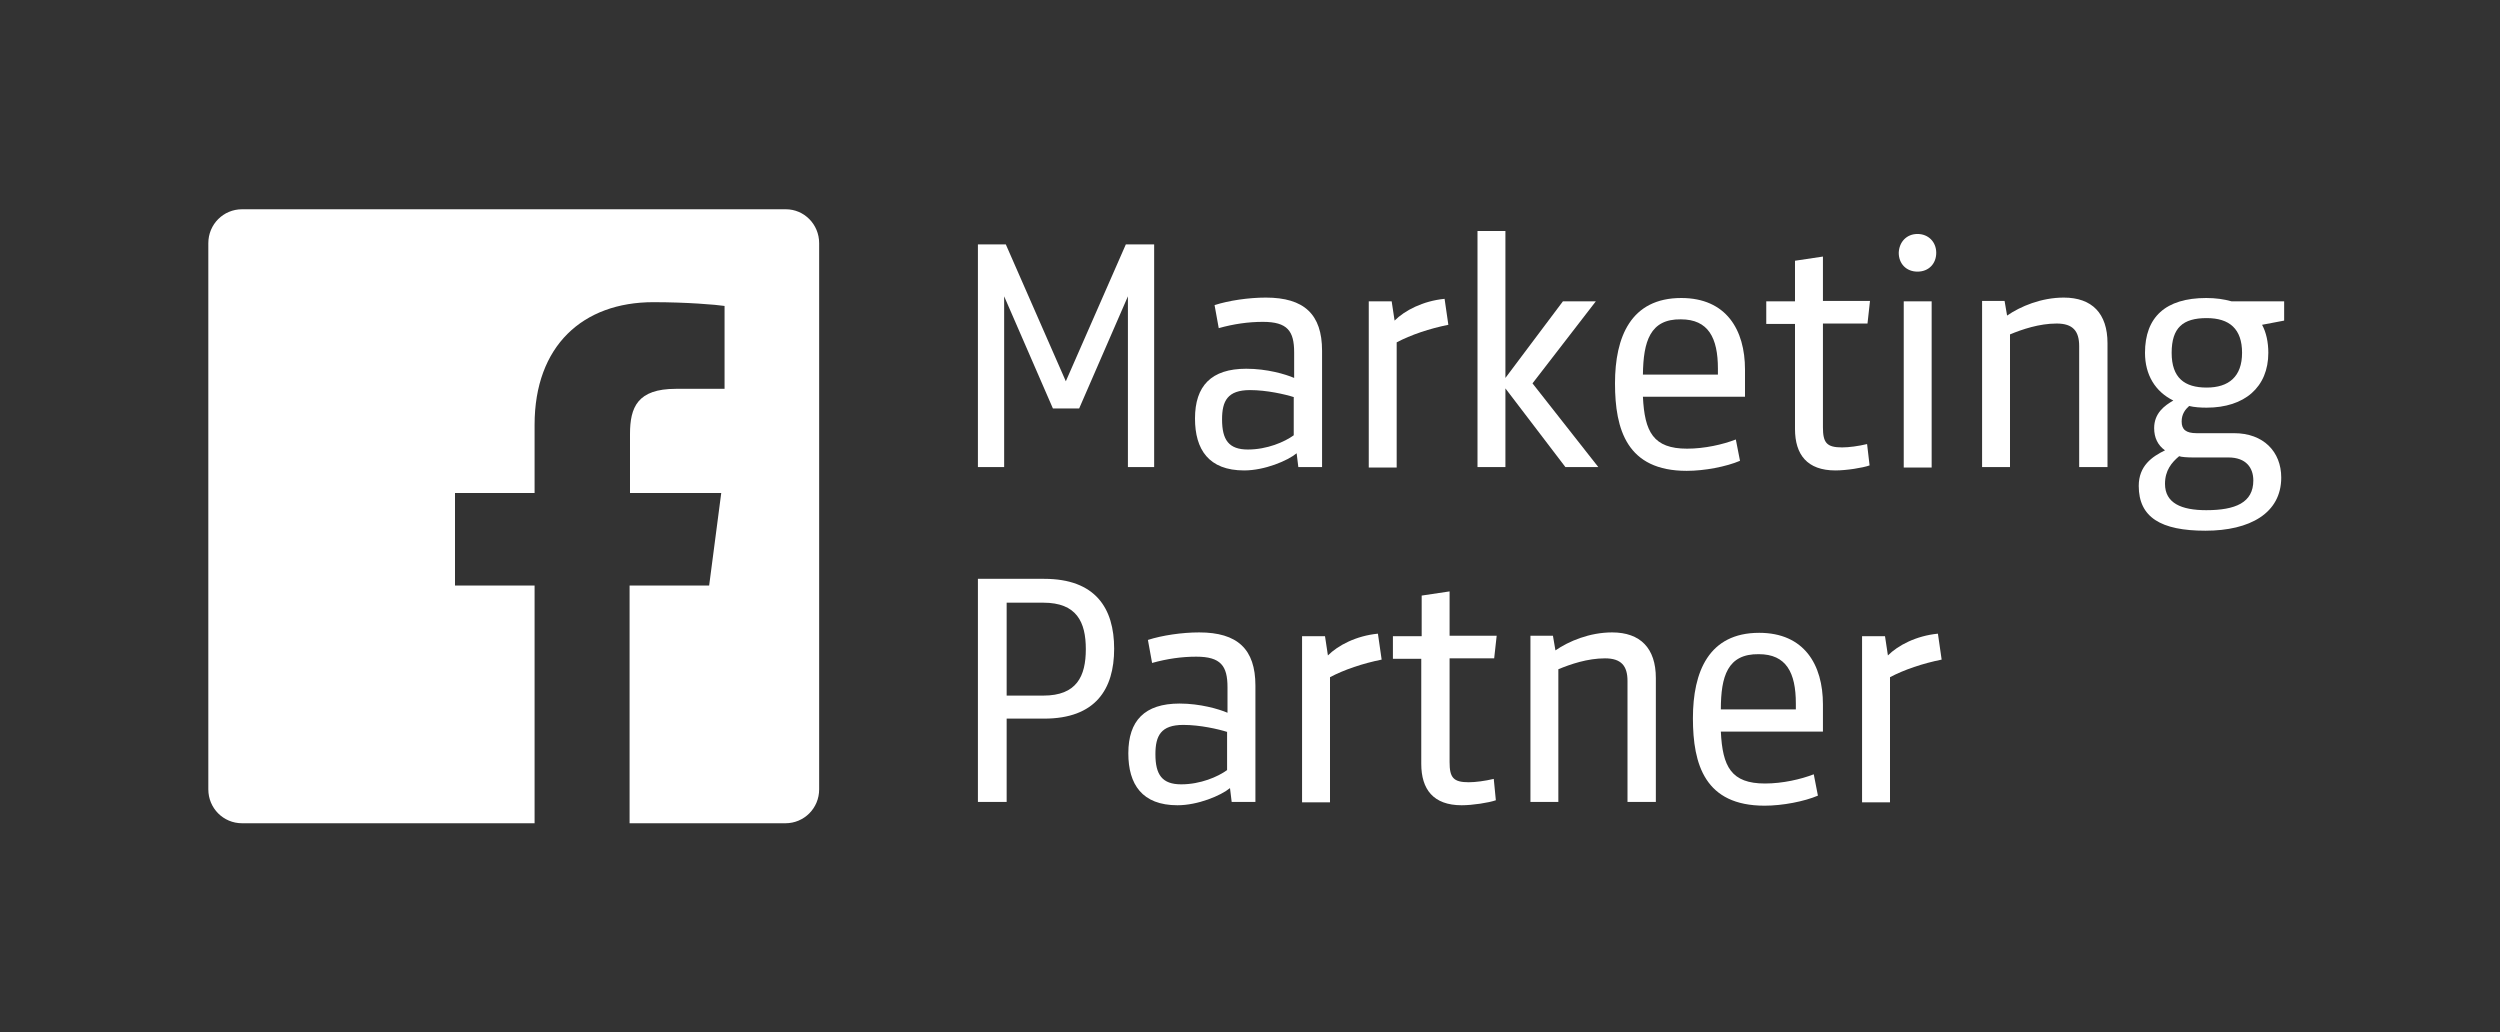 <svg width="109" height="45" viewBox="0 0 109 45" fill="none" xmlns="http://www.w3.org/2000/svg">
<rect x="0" y="0" width="109" height="45" fill="#333333" stroke="none"/>
<path d="M49.086 10.657H50.321V20.365H49.177V12.919L47.051 17.81H45.907L43.781 12.919V20.365H42.637V10.657H43.854L46.47 16.624L49.086 10.657Z" fill="white"/>
<path d="M57.642 20.365H56.607L56.534 19.763C56.135 20.091 55.135 20.511 54.245 20.511C52.701 20.511 52.102 19.599 52.102 18.248C52.102 16.825 52.81 16.077 54.336 16.077C55.244 16.077 56.044 16.314 56.425 16.478V15.365C56.425 14.434 56.135 14.033 55.063 14.033C54.427 14.033 53.791 14.124 53.137 14.307L52.955 13.303C53.573 13.102 54.445 12.975 55.19 12.975C56.861 12.975 57.642 13.704 57.642 15.292V20.365ZM56.425 17.318C56.026 17.19 55.226 17.008 54.5 17.008C53.519 17.008 53.282 17.482 53.282 18.285C53.282 19.179 53.573 19.599 54.409 19.599C55.244 19.599 56.007 19.27 56.407 18.978V17.318H56.425Z" fill="white"/>
<path d="M63.148 14.161C62.33 14.325 61.513 14.599 60.895 14.927V20.383H59.678V13.139H60.677L60.804 13.978C61.24 13.54 62.039 13.12 62.984 13.029L63.148 14.161Z" fill="white"/>
<path d="M64.419 20.365V10.073H65.636V16.478L68.143 13.138H69.578L66.817 16.715L69.687 20.365H68.252L65.636 16.934V20.365H64.419Z" fill="white"/>
<path d="M71.631 17.299C71.704 18.832 72.085 19.562 73.557 19.562C74.32 19.562 75.119 19.38 75.682 19.161L75.864 20.091C75.265 20.347 74.32 20.529 73.539 20.529C70.941 20.529 70.414 18.741 70.414 16.715C70.414 14.69 71.104 12.993 73.303 12.993C75.265 12.993 76.082 14.38 76.082 16.113V17.299H71.631ZM71.631 16.332H74.901V16.077C74.901 14.726 74.483 13.923 73.284 13.923C71.94 13.905 71.649 14.89 71.631 16.332Z" fill="white"/>
<path d="M81.514 20.292C81.205 20.401 80.497 20.511 80.025 20.511C78.789 20.511 78.262 19.817 78.262 18.704V14.124H77.009V13.139H78.262V11.368L79.48 11.186V13.12H81.532L81.423 14.106H79.48V18.631C79.48 19.306 79.643 19.507 80.315 19.507C80.606 19.507 81.024 19.453 81.405 19.361L81.514 20.292Z" fill="white"/>
<path d="M83.603 10.201C84.075 10.201 84.42 10.547 84.42 11.022C84.42 11.496 84.093 11.843 83.603 11.843C83.112 11.843 82.785 11.496 82.785 11.022C82.803 10.547 83.13 10.201 83.603 10.201ZM83.003 13.139H84.22V20.383H83.003V13.139Z" fill="white"/>
<path d="M90.652 20.365V15.091C90.652 14.434 90.379 14.106 89.671 14.106C88.908 14.106 88.163 14.361 87.636 14.58V20.365H86.419V13.121H87.4L87.509 13.759C88.09 13.358 88.999 12.975 89.98 12.975C91.215 12.975 91.887 13.668 91.887 14.964V20.365H90.652Z" fill="white"/>
<path d="M97.3 13.139H99.589V13.978L98.626 14.161C98.808 14.489 98.899 14.927 98.899 15.383C98.899 16.88 97.863 17.774 96.21 17.774C95.938 17.774 95.665 17.755 95.447 17.701C95.284 17.847 95.12 18.047 95.12 18.376C95.12 18.723 95.302 18.887 95.774 18.887H97.409C98.681 18.887 99.462 19.69 99.462 20.821C99.462 22.372 98.1 23.139 96.156 23.139C94.212 23.139 93.249 22.555 93.249 21.186C93.249 20.31 93.83 19.909 94.394 19.635C94.085 19.416 93.921 19.088 93.921 18.668C93.921 18.011 94.375 17.683 94.757 17.463C93.976 17.08 93.522 16.35 93.522 15.383C93.522 13.832 94.412 12.993 96.192 12.993C96.61 12.993 96.973 13.047 97.3 13.139ZM95.011 19.89C94.684 20.164 94.394 20.511 94.394 21.095C94.394 21.934 95.102 22.244 96.192 22.244C97.464 22.244 98.245 21.916 98.245 20.949C98.245 20.401 97.936 19.945 97.155 19.945H95.593C95.374 19.945 95.102 19.927 95.011 19.89ZM96.21 13.869C95.175 13.869 94.684 14.288 94.684 15.383C94.684 16.478 95.247 16.898 96.21 16.898C97.173 16.898 97.754 16.423 97.754 15.383C97.754 14.343 97.209 13.869 96.21 13.869Z" fill="white"/>
<path d="M43.89 31.35V34.964H42.637V25.237H45.525C47.76 25.237 48.577 26.515 48.577 28.285C48.577 30.055 47.76 31.332 45.525 31.332H43.89V31.35ZM43.89 30.328H45.489C46.942 30.328 47.342 29.489 47.342 28.303C47.342 27.117 46.942 26.277 45.489 26.277H43.89V30.328Z" fill="white"/>
<path d="M54.736 34.963H53.701L53.628 34.361C53.228 34.69 52.229 35.109 51.339 35.109C49.795 35.109 49.195 34.197 49.195 32.846C49.195 31.423 49.904 30.675 51.43 30.675C52.32 30.675 53.138 30.912 53.519 31.076V29.963C53.519 29.033 53.228 28.631 52.157 28.631C51.521 28.631 50.885 28.722 50.231 28.905L50.049 27.901C50.667 27.701 51.539 27.573 52.284 27.573C53.955 27.573 54.736 28.303 54.736 29.89V34.963ZM53.519 31.916C53.119 31.788 52.32 31.606 51.593 31.606C50.612 31.606 50.376 32.08 50.376 32.883C50.376 33.777 50.667 34.197 51.502 34.197C52.338 34.197 53.101 33.868 53.501 33.576V31.916H53.519Z" fill="white"/>
<path d="M60.24 28.759C59.423 28.924 58.605 29.197 57.988 29.526V34.982H56.77V27.737H57.77L57.897 28.577C58.333 28.139 59.132 27.719 60.077 27.628L60.24 28.759Z" fill="white"/>
<path d="M65.219 34.891C64.91 35 64.201 35.109 63.729 35.109C62.494 35.109 61.967 34.416 61.967 33.303V28.723H60.731V27.737H61.985V25.967L63.202 25.785V27.719H65.255L65.146 28.704H63.202V33.23C63.202 33.905 63.366 34.106 64.038 34.106C64.328 34.106 64.746 34.051 65.128 33.96L65.219 34.891Z" fill="white"/>
<path d="M70.959 34.963V29.689C70.959 29.033 70.687 28.704 69.978 28.704C69.215 28.704 68.471 28.96 67.944 29.179V34.963H66.727V27.719H67.708L67.817 28.357C68.398 27.956 69.306 27.573 70.287 27.573C71.523 27.573 72.195 28.266 72.195 29.562V34.963H70.959Z" fill="white"/>
<path d="M75.029 31.898C75.101 33.431 75.483 34.161 76.954 34.161C77.717 34.161 78.517 33.978 79.08 33.759L79.261 34.69C78.662 34.945 77.717 35.128 76.936 35.128C74.338 35.128 73.811 33.34 73.811 31.314C73.811 29.288 74.502 27.591 76.7 27.591C78.662 27.591 79.48 28.978 79.48 30.712V31.898H75.029ZM75.029 30.931H78.299V30.675C78.299 29.325 77.881 28.522 76.682 28.522C75.319 28.504 75.029 29.489 75.029 30.931Z" fill="white"/>
<path d="M84.656 28.759C83.839 28.924 83.021 29.197 82.404 29.526V34.982H81.186V27.737H82.186L82.313 28.577C82.749 28.139 83.548 27.719 84.493 27.628L84.656 28.759Z" fill="white"/>
<path d="M34.262 9.124H10.555C9.737 9.124 9.083 9.781 9.083 10.602V34.416C9.083 35.237 9.737 35.894 10.555 35.894H23.308V25.529H19.838V21.496H23.308V18.522C23.308 15.073 25.415 13.175 28.485 13.175C29.956 13.175 31.228 13.285 31.591 13.339V16.953H29.466C27.795 16.953 27.468 17.755 27.468 18.923V21.496H31.446L30.919 25.529H27.45V35.894H34.244C35.061 35.894 35.715 35.237 35.715 34.416V10.602C35.715 9.781 35.061 9.124 34.262 9.124Z" fill="white"/>
</svg>

